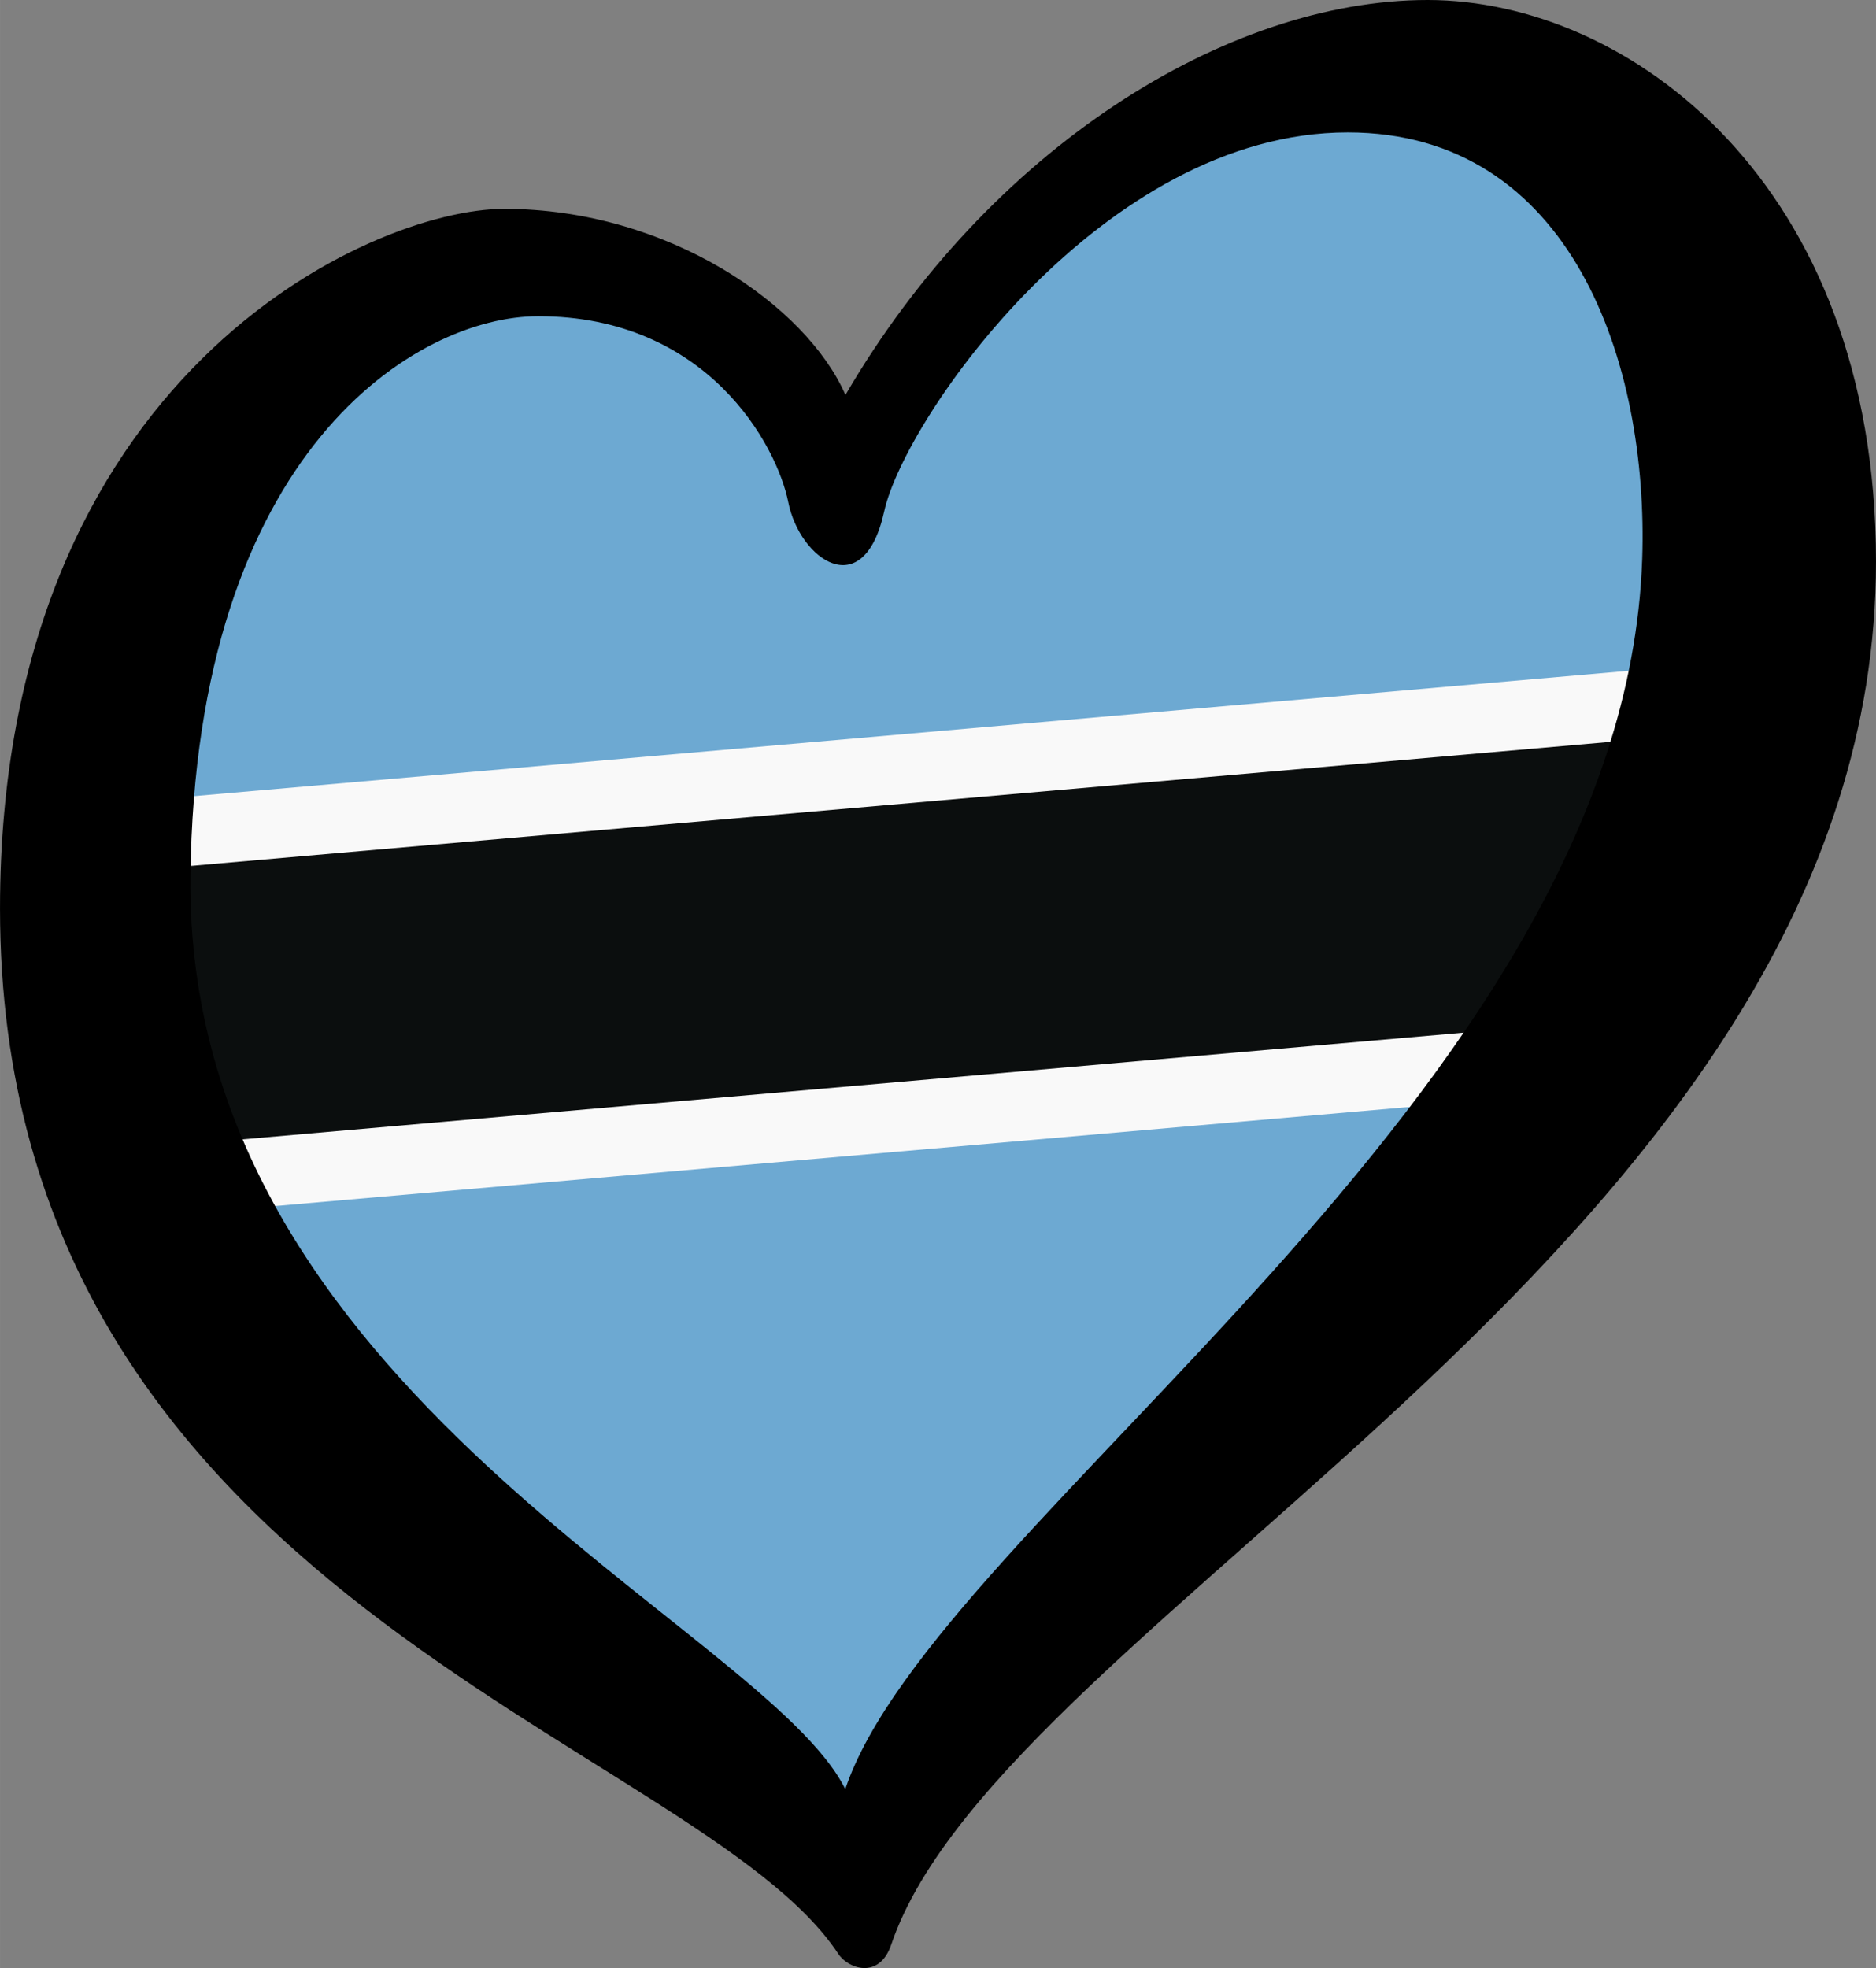<?xml version="1.0" encoding="UTF-8" standalone="no"?>
<!-- Created with Inkscape (http://www.inkscape.org/) -->

<svg
   width="125.33"
   height="131.451"
   viewBox="0 0 33.16 34.78"
   version="1.1"
   id="svg5"
   xmlns="http://www.w3.org/2000/svg"
   xmlns:svg="http://www.w3.org/2000/svg">
  <rect x="0" y="0" width="33.16" height="34.78" fill="#808080" stroke="none"/>
  <defs
     id="defs2">
    <g
       id="petal">
      <line
         x1="0"
         y1="0"
         x2="25"
         y2="0"
         stroke="#ffd700"
         stroke-width="2"
         id="line7" />
      <circle
         cx="25"
         cy="0"
         r="5"
         fill="#ffd700"
         id="circle9" />
    </g>
    <pattern
       y="0"
       x="0"
       height="6"
       width="6"
       patternUnits="userSpaceOnUse"
       id="EMFhbasepattern" />
    <g
       id="petal-7">
      <line
         x1="0"
         y1="0"
         x2="25"
         y2="0"
         stroke="gold"
         stroke-width="2"
         id="line7-2" />
      <circle
         cx="25"
         cy="0"
         r="5"
         fill="gold"
         id="circle9-9" />
    </g>
    <pattern
       y="0"
       x="0"
       height="6"
       width="6"
       patternUnits="userSpaceOnUse"
       id="EMFhbasepattern-6" />
    <clipPath
       id="t">
      <path
         d="m0 0h63v63H0z"
         id="path2988" />
    </clipPath>
    <g
       id="petal-1">
      <line
         x1="0"
         y1="0"
         x2="25"
         y2="0"
         stroke="gold"
         stroke-width="2"
         id="line7-4" />
      <circle
         cx="25"
         cy="0"
         r="5"
         fill="gold"
         id="circle9-5" />
    </g>
    <pattern
       y="0"
       x="0"
       height="6"
       width="6"
       patternUnits="userSpaceOnUse"
       id="EMFhbasepattern-9" />
  </defs>
  <g
     id="layer1">
    <path
       style="fill:#6da9d2;fill-opacity:1;fill-rule:evenodd;stroke:none;stroke-width:0.14px;stroke-linecap:butt;stroke-linejoin:miter;stroke-opacity:1"
       d="m 2.341,10.92 -0.949,6.431 4.378,9.03 9.267,6.559 4.378,-5.199 9.048,-8.526 L 31.746,9.223 28.754,2.042 22.406,1.284 18.247,4.056 14.891,8.216 12.264,5.309 6.864,4.76 Z"
       id="path4168" />
    <rect
       y="14.369"
       width="28.193"
       height="7.369"
       id="rect6"
       x="1.701"
       style="fill:#f9f9f9;stroke-width:0.14;fill-opacity:1"
       transform="matrix(0.996,-0.087,0,1,0,0)" />
    <rect
       y="15.597"
       width="27.607"
       height="4.912"
       id="rect8"
       x="1.994"
       transform="matrix(0.996,-0.087,0,1,0,0)"
       style="fill:#0b0e0e;fill-opacity:1;stroke-width:0.14" />
    <path
       d="m 3.366,15.493 c 0.084,-7.544 4.01,-9.905 6.148,-9.905 2.986,0 4.219,2.279 4.42,3.289 0.201,1.008 1.331,1.815 1.695,0.161 0.363,-1.654 3.876,-6.698 8.193,-6.698 3.954,0 5.323,4.077 5.205,7.545 C 28.703,19.325 16.541,26.86 14.941,31.618 13.515,28.736 3.266,24.571 3.366,15.493 Z M 25.235,0 C 21.684,0 17.485,2.622 14.944,6.98 14.258,5.406 11.815,3.691 8.91,3.691 6.569,3.691 0,6.616 0,16.057 0,28.242 12.327,30.744 14.819,34.531 14.991,34.792 15.542,34.988 15.753,34.366 17.741,28.498 33.16,21.867 33.16,9.925 33.16,3.228 28.785,0 25.235,0 Z"
       id="path29-0"
       style="stroke-width:0.14;fill:#000000;fill-opacity:1" />
  </g>
</svg>
